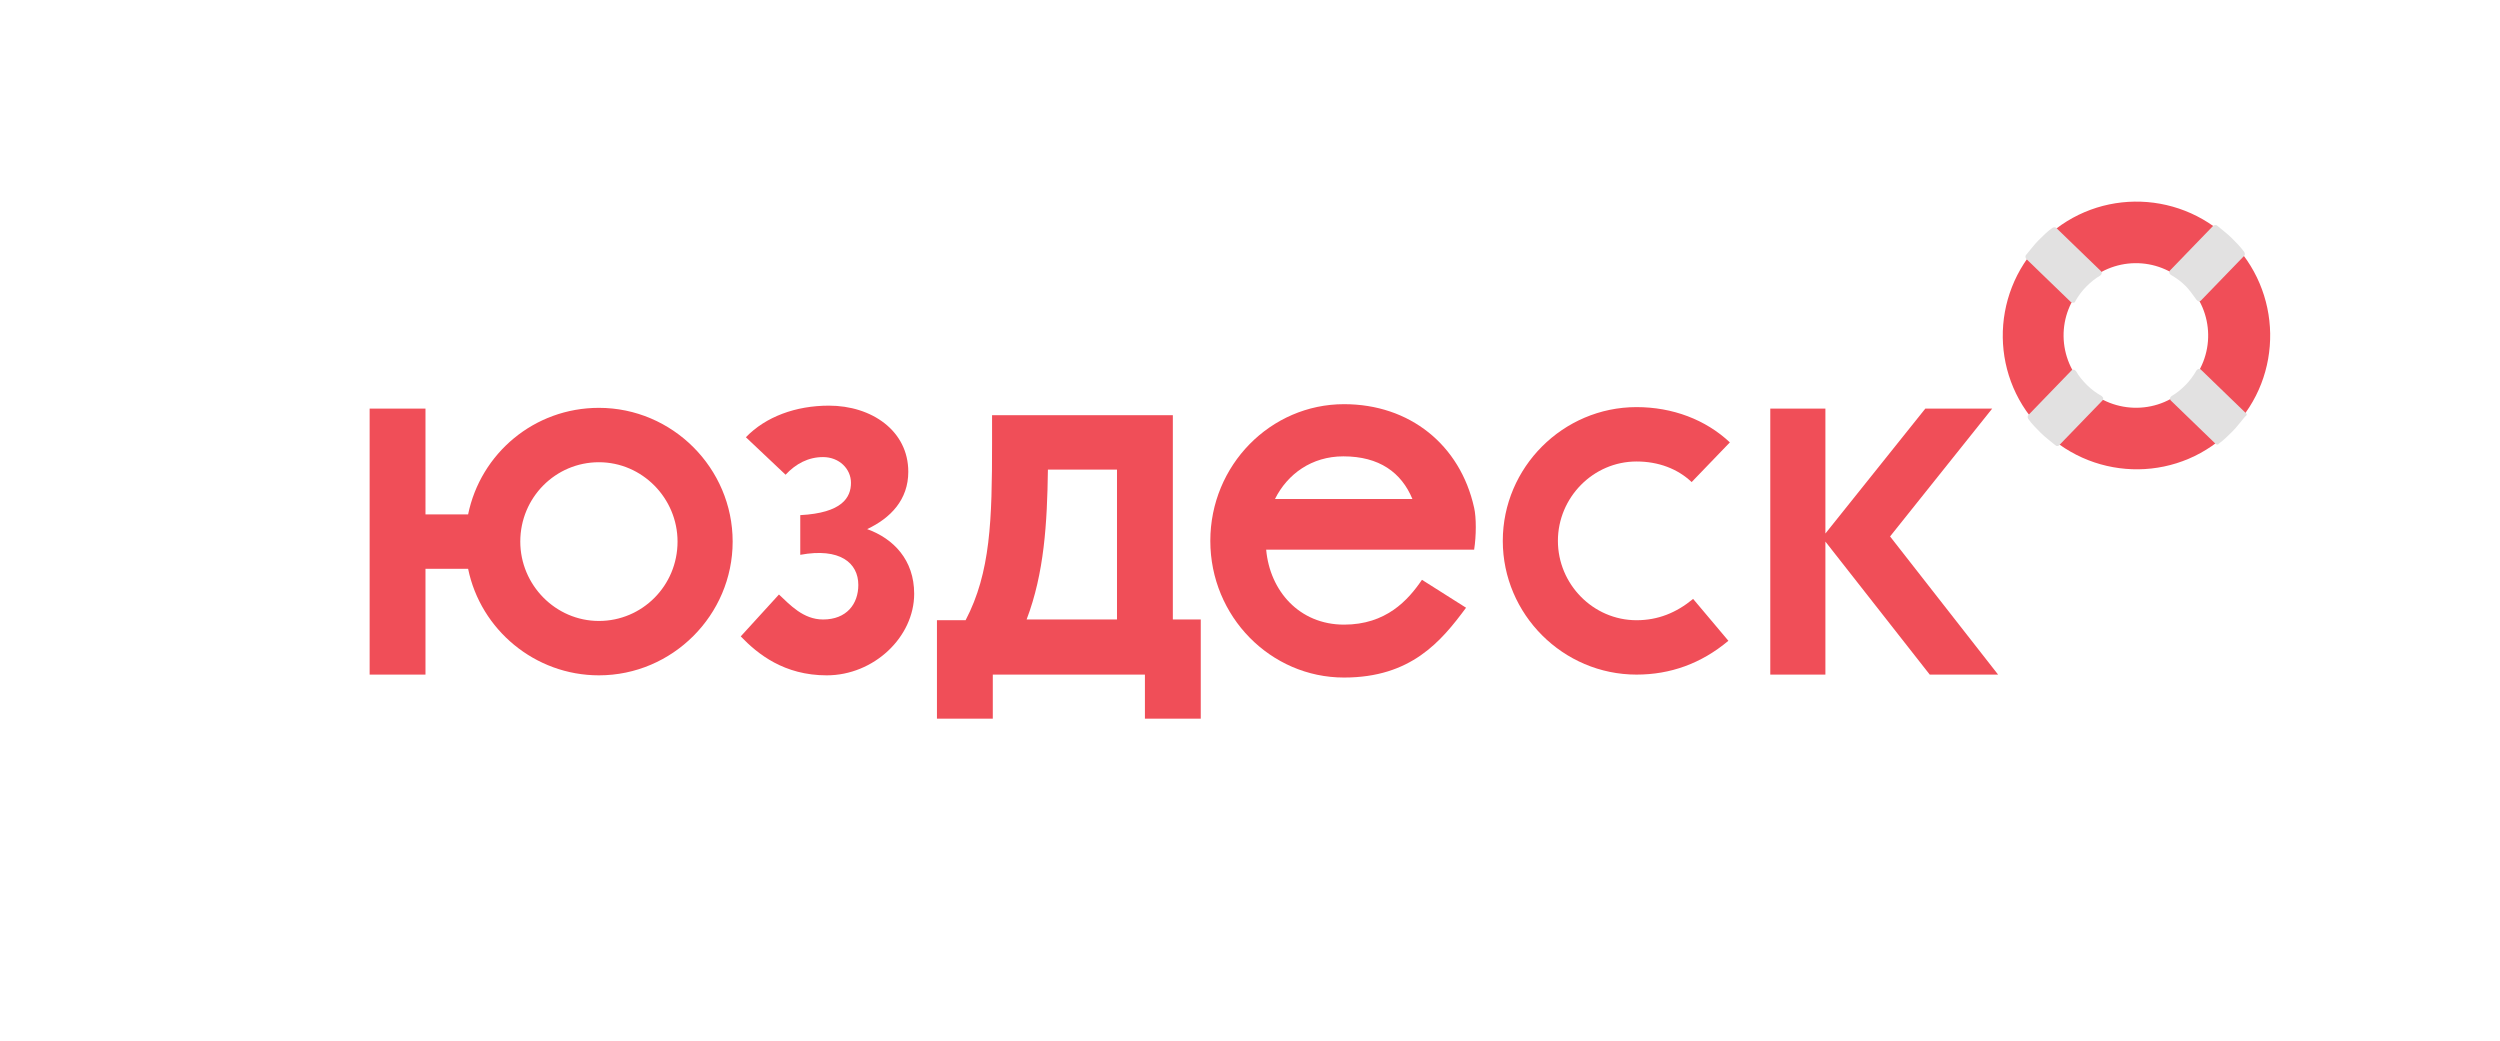 <?xml version="1.0" encoding="utf-8"?>
<!-- Generator: Adobe Illustrator 22.0.1, SVG Export Plug-In . SVG Version: 6.00 Build 0)  -->
<!DOCTYPE svg PUBLIC "-//W3C//DTD SVG 1.1//EN" "http://www.w3.org/Graphics/SVG/1.1/DTD/svg11.dtd">
<svg version="1.1" id="Layer_1" xmlns="http://www.w3.org/2000/svg" xmlns:xlink="http://www.w3.org/1999/xlink" x="0px" y="0px"
	 viewBox="0 0 340.2 141.7" enable-background="new 0 0 340.2 141.7" xml:space="preserve">
<g>
	<g>
		<path fill="#F04E58" d="M303.4,32.6c-7.2-7-18.7-6.9-25.7,0.4c-7,7.2-6.9,18.7,0.4,25.7c7.2,7,18.7,6.9,25.7-0.4
			C310.8,51.1,310.6,39.6,303.4,32.6z M283.8,52.7c-3.9-3.8-4-10-0.2-13.9c3.8-3.9,10-4,13.9-0.2c3.9,3.8,4,10,0.2,13.9
			C294,56.4,287.7,56.5,283.8,52.7z"/>
		<g>
			<path fill="#E2E1E1" d="M286,53.9c-0.7-0.4-1.4-0.9-2-1.5c-0.6-0.6-1.1-1.2-1.5-1.9c-0.1-0.1-0.2-0.2-0.3-0.2
				c-0.1,0-0.2,0-0.3,0.1l-5.9,6.1c-0.1,0.1-0.1,0.3,0,0.5c0.5,0.7,1.1,1.3,1.7,1.9c0.6,0.6,1.3,1.1,2,1.7c0.1,0,0.1,0.1,0.2,0.1
				c0.1,0,0.2,0,0.3-0.1l5.9-6.1c0.1-0.1,0.1-0.2,0.1-0.3C286.2,54.1,286.1,54,286,53.9z"/>
			<path fill="#E2E1E1" d="M298.9,40.8c0.1,0.1,0.2,0.2,0.3,0.2c0,0,0,0,0,0c0.1,0,0.2,0,0.3-0.1l5.9-6.1c0.1-0.1,0.1-0.3,0-0.5
				c-0.5-0.7-1.1-1.3-1.7-1.9c-0.6-0.6-1.3-1.1-2-1.7c-0.1-0.1-0.3-0.1-0.5,0l-5.9,6.1c-0.1,0.1-0.1,0.2-0.1,0.3
				c0,0.1,0.1,0.2,0.2,0.3c0.7,0.4,1.4,0.9,2,1.5C297.9,39.4,298.4,40.1,298.9,40.8z"/>
			<path fill="#E2E1E1" d="M305.6,56.2l-6.1-5.9c-0.1-0.1-0.2-0.1-0.3-0.1c-0.1,0-0.2,0.1-0.3,0.2c-0.4,0.7-0.9,1.4-1.5,2
				c-0.6,0.6-1.2,1.1-1.9,1.5c-0.1,0.1-0.2,0.2-0.2,0.3c0,0.1,0,0.2,0.1,0.3l6.1,5.9c0.1,0.1,0.2,0.1,0.2,0.1c0.1,0,0.2,0,0.2-0.1
				c0.7-0.5,1.3-1.1,1.9-1.7c0.6-0.6,1.1-1.3,1.7-2C305.8,56.5,305.8,56.3,305.6,56.2z"/>
			<path fill="#E2E1E1" d="M282.1,41.2C282.1,41.2,282.2,41.2,282.1,41.2c0.2,0,0.3-0.1,0.3-0.2c0.4-0.7,0.9-1.4,1.5-2
				c0.6-0.6,1.2-1.1,1.9-1.5c0.1-0.1,0.2-0.2,0.2-0.3c0-0.1,0-0.2-0.1-0.3l-6.1-5.9c-0.1-0.1-0.3-0.1-0.5,0
				c-0.7,0.5-1.3,1.1-1.9,1.7c-0.6,0.6-1.1,1.3-1.7,2c-0.1,0.1-0.1,0.3,0,0.5l6.1,5.9C281.9,41.1,282,41.2,282.1,41.2z"/>
		</g>
	</g>
	<g>
		<path fill="#F04E58" d="M182.9,55c-10,0-18.2,8.3-18.2,18.6s8.2,18.6,18.2,18.6c9.1,0,13.2-4.9,16.6-9.5l-6-3.8
			c-1.9,2.8-4.9,6.1-10.6,6.1c-6.1,0-10.1-4.6-10.6-10.2h28.3c0.3-1.9,0.3-4.4,0-5.7C198.7,60.5,191.8,55,182.9,55z M173.5,67.9
			c1.7-3.4,5-5.8,9.3-5.8c4.9,0,7.9,2.2,9.4,5.8H173.5z"/>
		<polygon fill="#F04E58" points="271.9,91.8 257.2,73 271.1,55.6 262,55.6 248.4,72.6 248.4,55.6 240.9,55.6 240.9,91.8 
			248.4,91.8 248.4,73.7 262.6,91.8 		"/>
		<path fill="#F04E58" d="M222.7,62.8c3,0,5.6,1,7.5,2.8l5.2-5.4c-3.3-3.1-7.8-4.8-12.7-4.8c-10,0-18.2,8.2-18.2,18.2
			s8.2,18.2,18.2,18.2c4.6,0,8.8-1.5,12.5-4.6l-4.8-5.7c-2.3,1.9-4.8,2.9-7.7,2.9c-5.9,0-10.7-4.9-10.7-10.8S216.8,62.8,222.7,62.8z
			"/>
		<path fill="#F04E58" d="M81.5,55.5c-8.8,0-16.1,6.2-17.8,14.5h-5.8V55.6h-7.6V70h0v7.4h0v14.4h7.6V77.4h5.8
			c1.7,8.3,9.1,14.5,17.8,14.5c10,0,18.2-8.2,18.2-18.2S91.5,55.5,81.5,55.5z M81.5,84.5c-5.9,0-10.7-4.9-10.7-10.8
			c0-6,4.8-10.8,10.7-10.8c5.9,0,10.7,4.9,10.7,10.8C92.2,79.7,87.4,84.5,81.5,84.5z"/>
		<path fill="#F04E58" d="M118,72c3.2-1.5,5.6-4,5.6-7.8c0-5.6-5-9-10.8-9c-4.5,0-8.6,1.5-11.3,4.3l5.4,5.1c1.4-1.5,3.1-2.4,5.1-2.4
			c2.2,0,3.8,1.6,3.8,3.5c0,2-1.2,4.1-6.9,4.4V72v3.5c5.4-1,7.9,1.1,7.9,4.1c0,2.6-1.6,4.7-4.8,4.7c-2.7,0-4.5-2-6-3.4l-5.2,5.7
			c2.3,2.4,5.9,5.3,11.7,5.3c6.4,0,11.9-5.2,11.9-11.1C124.4,76.2,121.6,73.3,118,72z"/>
		<path fill="#F04E58" d="M159.6,56.5H135v3.8c0,10.5-0.2,17.6-3.6,24.1h-3.9v13.4h7.6v-6h20.7v6h7.6V84.3h-3.8V56.5z M142.6,63.9
			h9.4v20.4h-12.3C142.1,78,142.5,71.2,142.6,63.9z"/>
	</g>
</g>
</svg>
